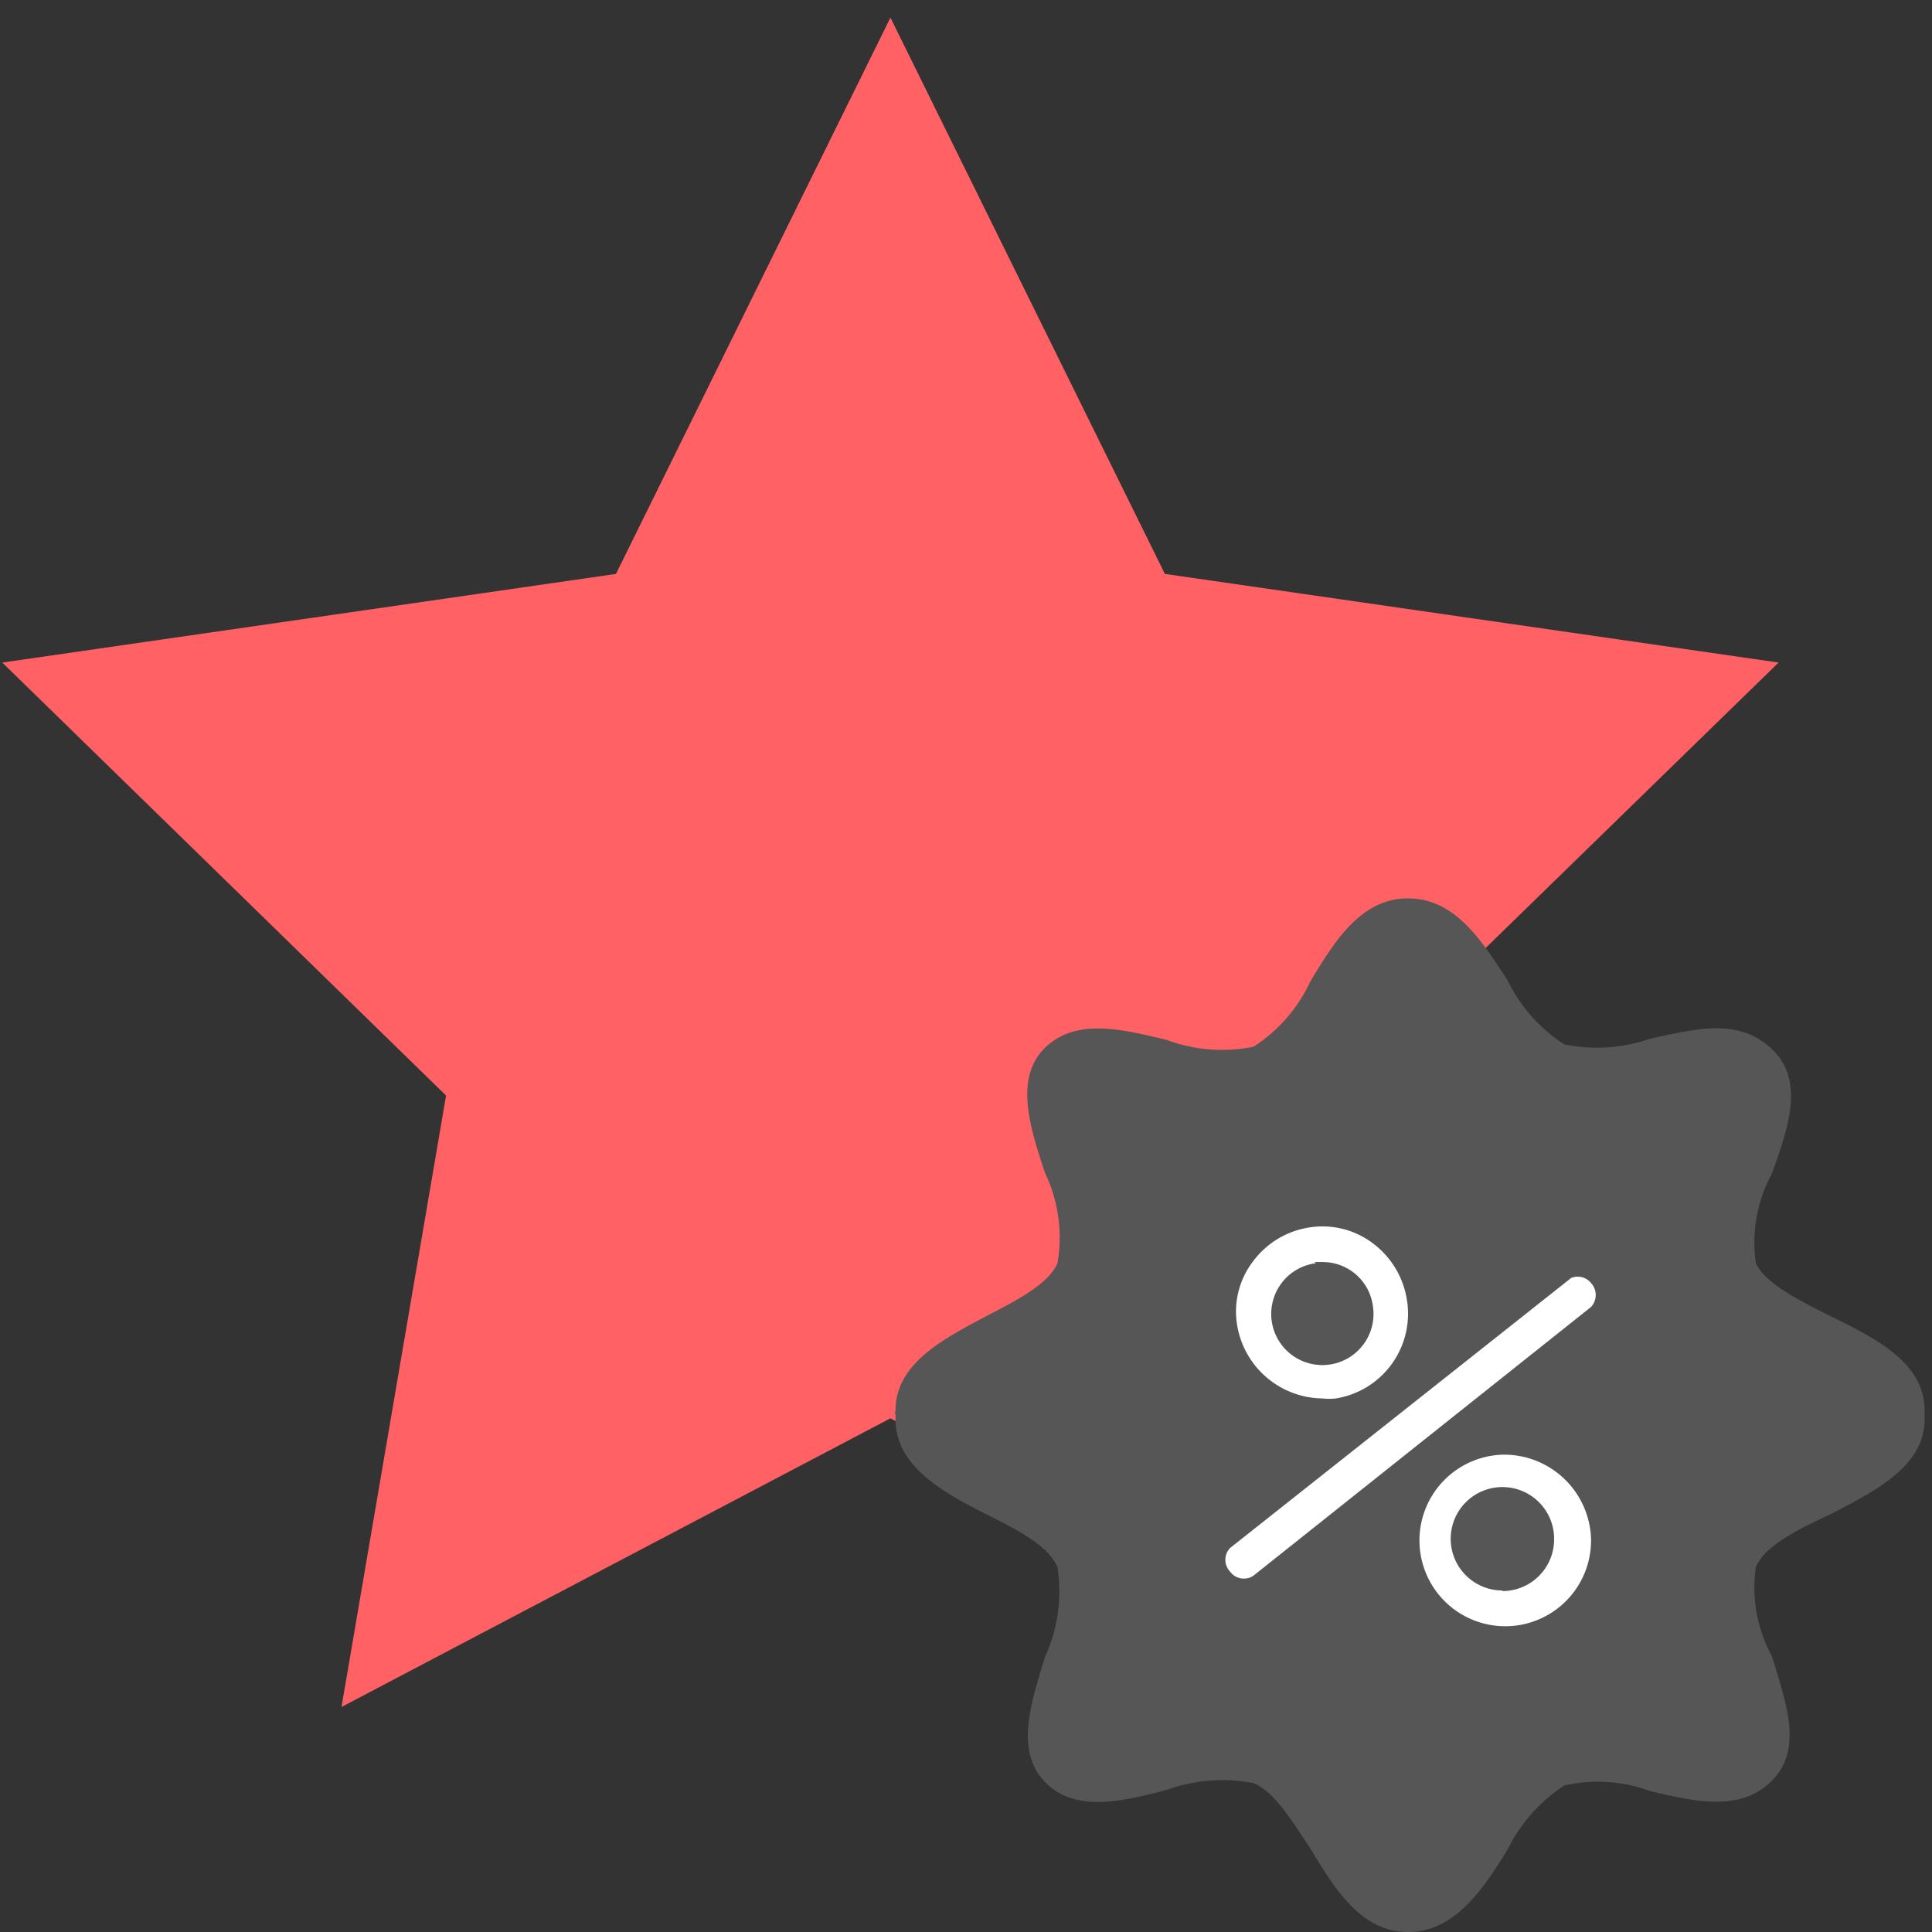 <svg id="Слой_1" data-name="Слой 1" xmlns="http://www.w3.org/2000/svg" viewBox="0 0 34 34"><rect x="0" y="0" width="34" height="34" fill="#333333" stroke="none"/><defs><style>.cls-1{fill:#ff6165;}.cls-2{fill:#565656;}.cls-3{fill:#fff;}</style></defs><polygon class="cls-1" points="15.67 0.31 20.5 10.1 31.3 11.66 23.48 19.28 25.33 30.04 15.67 24.96 6.01 30.04 7.85 19.28 0.04 11.66 10.84 10.1 15.67 0.31"/><path class="cls-2" d="M33.87,24.82c0-.85-.89-1.28-1.66-1.66-.56-.28-1.15-.58-1.31-.93a2.53,2.53,0,0,1,.28-1.57c.29-.81.59-1.64,0-2.2s-1.35-.35-2.14-.18a2.88,2.88,0,0,1-1.51.1,2.8,2.8,0,0,1-1-1.13c-.44-.67-.91-1.44-1.75-1.44s-1.3.77-1.72,1.46a2.72,2.72,0,0,1-1,1.15,2.78,2.78,0,0,1-1.53-.12c-.79-.19-1.6-.39-2.14.14s-.27,1.39,0,2.2a2.64,2.64,0,0,1,.22,1.59c-.16.37-.71.65-1.25.93-.75.4-1.6.83-1.6,1.66a.12.12,0,0,0,0,.08s0,.06,0,.08c0,.83.85,1.29,1.6,1.67.54.27,1.09.55,1.25.93a2.78,2.78,0,0,1-.22,1.58c-.25.82-.53,1.65,0,2.2s1.37.34,2.14.14a2.88,2.88,0,0,1,1.53-.12c.38.16.67.66,1,1.15.42.7.89,1.47,1.72,1.47s1.33-.77,1.75-1.45a2.87,2.87,0,0,1,1-1.13,2.68,2.68,0,0,1,1.51.1c.77.18,1.58.38,2.14-.18s.25-1.38,0-2.2a2.51,2.51,0,0,1-.28-1.56c.16-.38.73-.66,1.31-.93.77-.4,1.66-.84,1.66-1.67,0,0,0-.06,0-.08S33.87,24.84,33.87,24.82Z"/><path class="cls-3" d="M27.65,22.49l-6,4.75a.3.3,0,0,0,0,.42.29.29,0,0,0,.24.12.28.28,0,0,0,.18-.06L28,23a.31.31,0,0,0,0-.42A.3.3,0,0,0,27.65,22.49Z"/><path class="cls-3" d="M23.27,24.61a1,1,0,0,0,.24,0,1.51,1.51,0,0,0,1.25-1.73,1.54,1.54,0,0,0-.6-1,1.47,1.47,0,0,0-1.11-.28,1.52,1.52,0,0,0-1,.6,1.45,1.45,0,0,0-.28,1.11A1.54,1.54,0,0,0,23.27,24.61Zm-.14-2.4.14,0a.89.89,0,0,1,.89.77.9.9,0,1,1-1-.75Z"/><path class="cls-3" d="M26.44,25.6A1.51,1.51,0,1,0,28,27.1,1.53,1.53,0,0,0,26.44,25.6Zm0,2.39a.91.91,0,1,1,.91-.91A.91.91,0,0,1,26.44,28Z"/></svg>